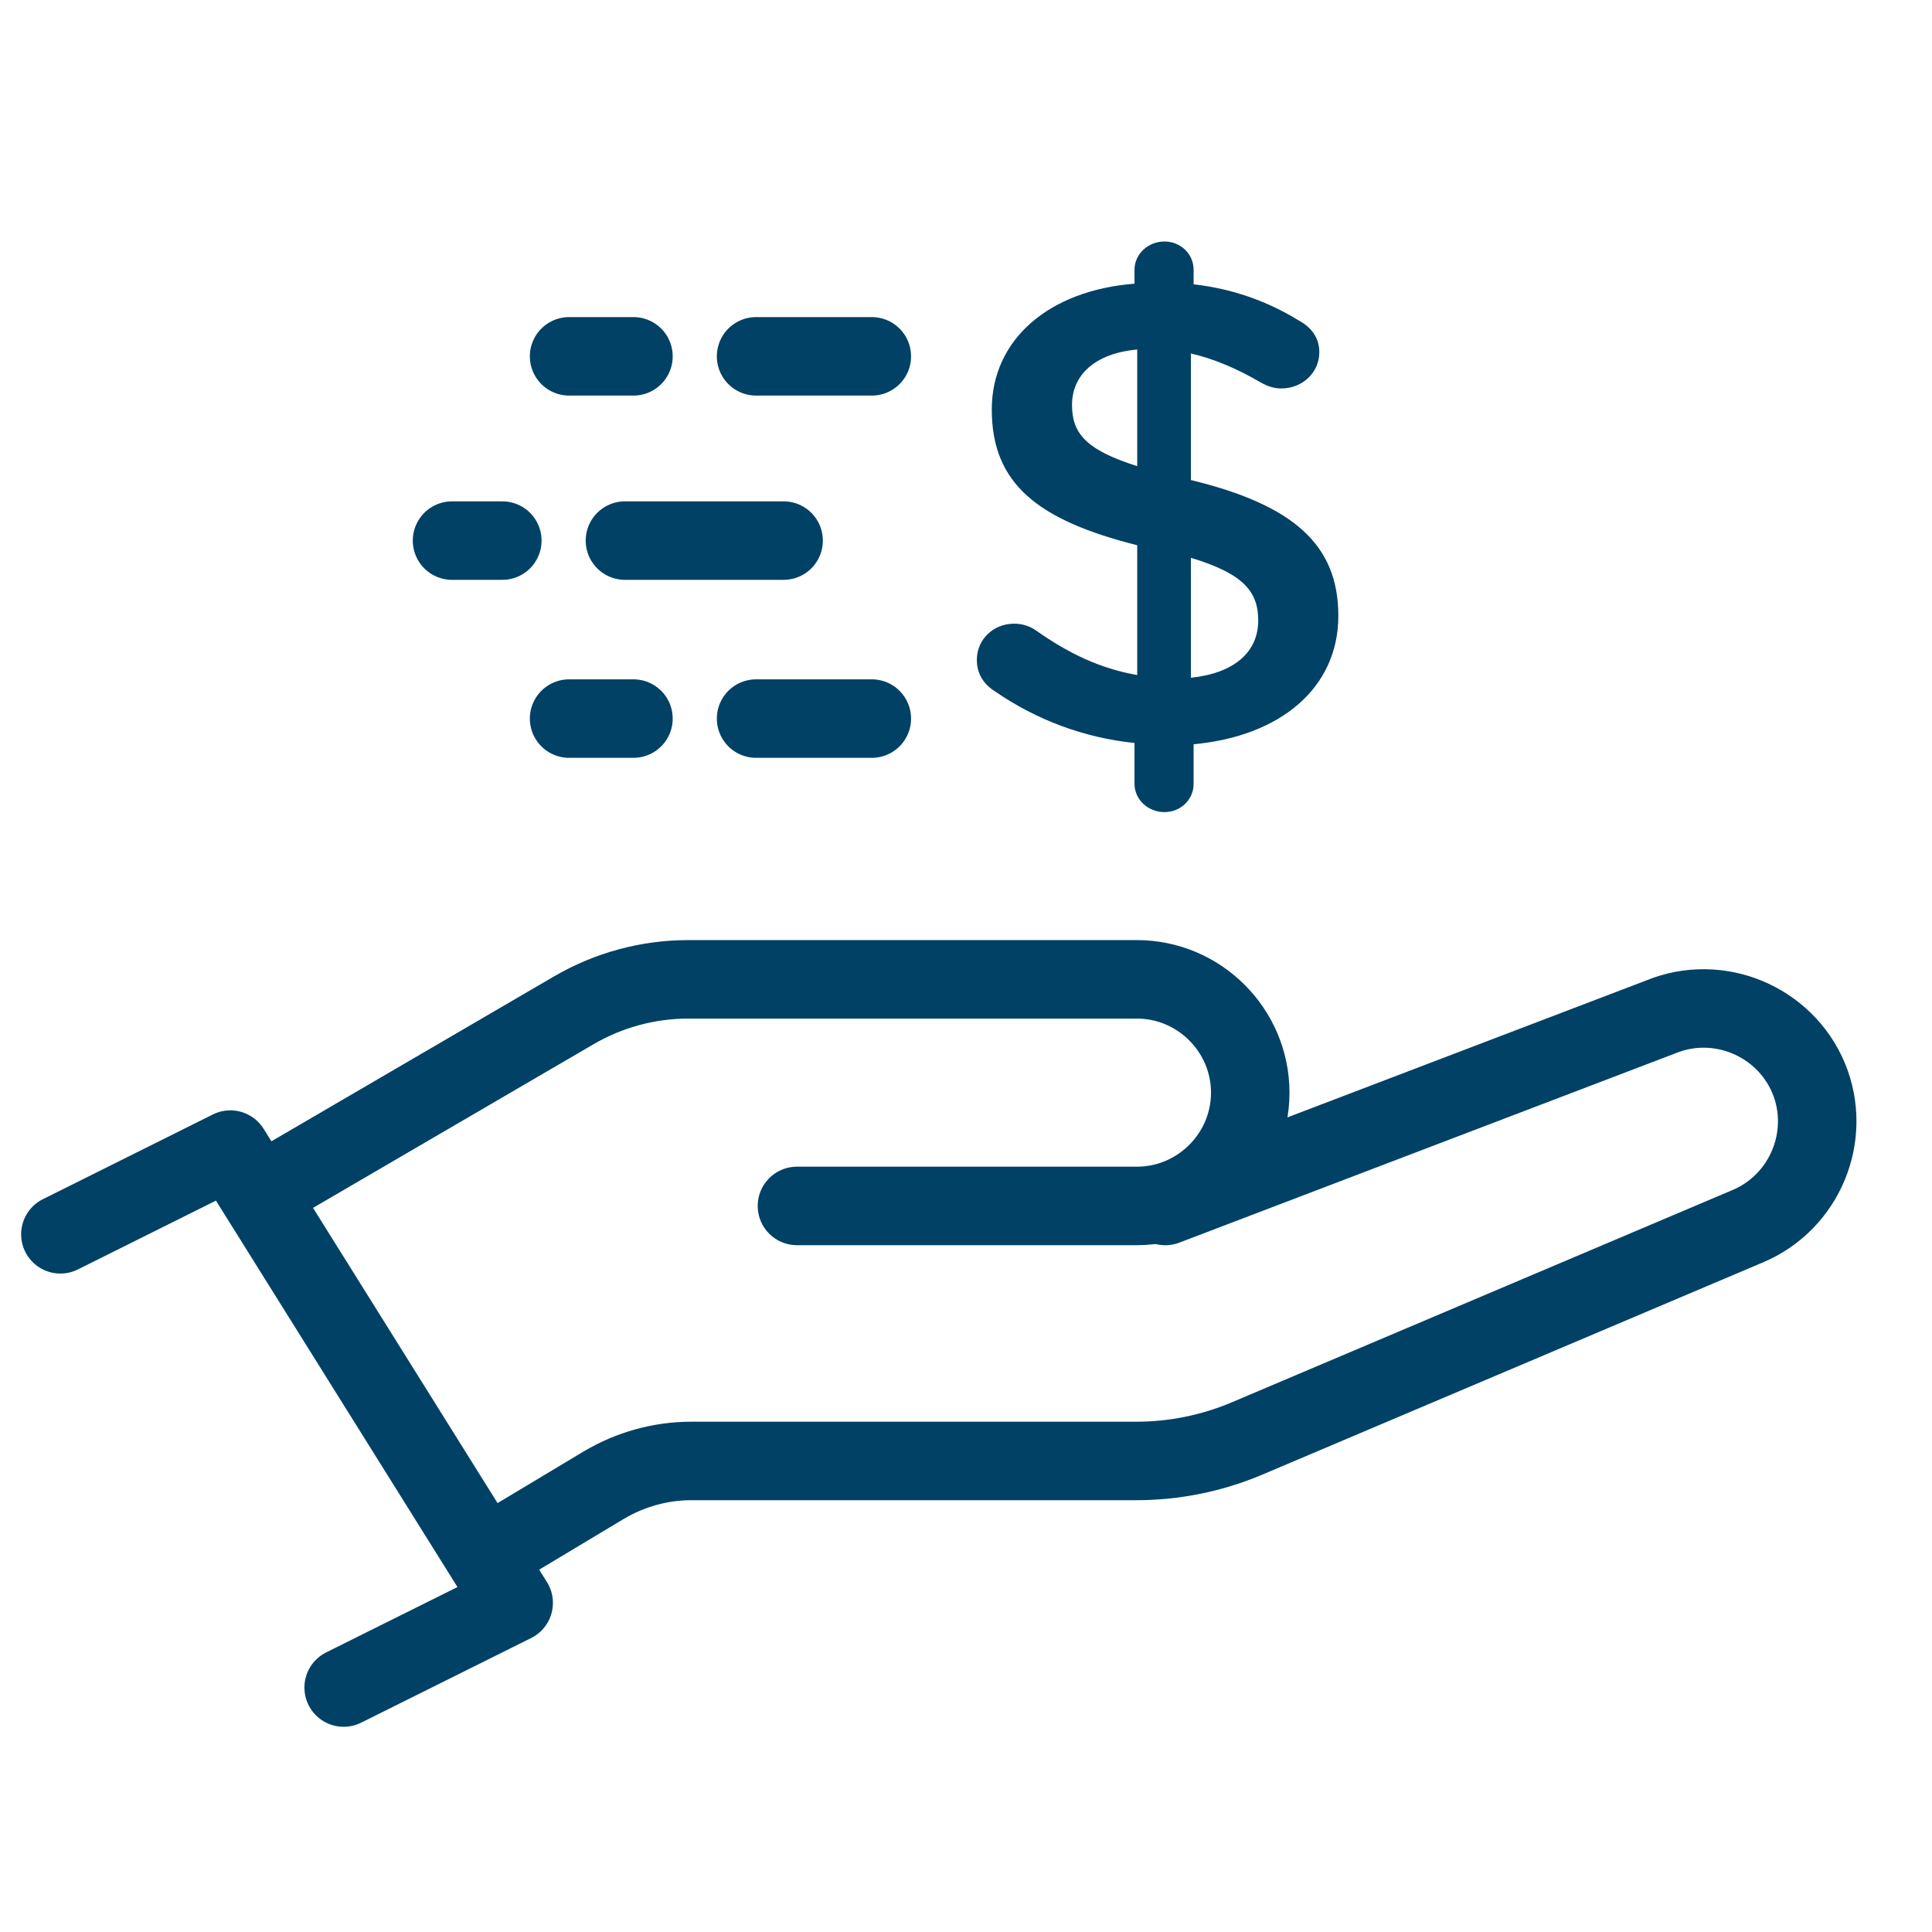 <svg width="32" height="32" viewBox="0 0 32 32" fill="none" xmlns="http://www.w3.org/2000/svg">
<path d="M1 20.444L3.815 19.041L8.508 26.549L5.692 27.951" stroke="#004165" stroke-width="1.3" stroke-linecap="round" stroke-linejoin="round"/>
<path d="M13.2 19.974H18.831C19.863 19.974 20.708 19.13 20.708 18.098C20.708 17.065 19.863 16.221 18.831 16.221H11.398C10.732 16.221 10.08 16.399 9.507 16.732L4.754 19.505" stroke="#004165" stroke-width="1.3" stroke-linecap="round" stroke-linejoin="round"/>
<path d="M10.492 5.902L9.426 5.902" stroke="#004165" stroke-width="1.3" stroke-linecap="round" stroke-linejoin="round"/>
<path d="M14.44 5.902L12.523 5.902" stroke="#004165" stroke-width="1.3" stroke-linecap="round" stroke-linejoin="round"/>
<path d="M10.492 11.902L9.426 11.902" stroke="#004165" stroke-width="1.3" stroke-linecap="round" stroke-linejoin="round"/>
<path d="M14.44 11.902L12.523 11.902" stroke="#004165" stroke-width="1.3" stroke-linecap="round" stroke-linejoin="round"/>
<path d="M12.979 8.954L10.351 8.954" stroke="#004165" stroke-width="1.3" stroke-linecap="round" stroke-linejoin="round"/>
<path d="M8.32 8.954L7.487 8.954" stroke="#004165" stroke-width="1.3" stroke-linecap="round" stroke-linejoin="round"/>
<path d="M19.301 19.975L27.503 16.845C28.455 16.451 29.558 16.906 29.957 17.858C30.351 18.811 29.896 19.914 28.943 20.312L20.652 23.827C20.075 24.071 19.451 24.198 18.822 24.198H11.45C10.939 24.198 10.442 24.338 10.005 24.596L8.33 25.601" stroke="#004165" stroke-width="1.3" stroke-linecap="round" stroke-linejoin="round"/>
<path fill-rule="evenodd" clip-rule="evenodd" d="M18.791 4.469C18.791 4.207 19.016 4 19.286 4C19.556 4 19.77 4.207 19.77 4.469V4.709C20.434 4.786 20.997 4.993 21.515 5.31C21.695 5.408 21.852 5.572 21.852 5.834C21.852 6.172 21.571 6.434 21.222 6.434C21.109 6.434 20.997 6.401 20.884 6.336C20.49 6.106 20.108 5.943 19.725 5.855V7.951C21.436 8.366 22.167 9.031 22.167 10.199C22.167 11.4 21.2 12.196 19.77 12.327V12.982C19.77 13.244 19.556 13.451 19.286 13.451C19.016 13.451 18.791 13.244 18.791 12.982V12.306C17.947 12.218 17.17 11.924 16.484 11.454C16.292 11.334 16.18 11.16 16.18 10.93C16.18 10.592 16.45 10.33 16.799 10.33C16.934 10.33 17.069 10.374 17.17 10.45C17.699 10.821 18.217 11.072 18.836 11.181V9.031C17.193 8.617 16.427 8.016 16.427 6.783C16.427 5.615 17.384 4.808 18.791 4.699V4.469ZM20.84 10.276C20.84 9.796 20.592 9.501 19.725 9.239V11.226C20.446 11.149 20.84 10.8 20.84 10.276ZM18.836 7.721C17.97 7.448 17.756 7.165 17.756 6.706C17.756 6.226 18.116 5.855 18.836 5.789V7.721Z" fill="#004165"/>
</svg>
